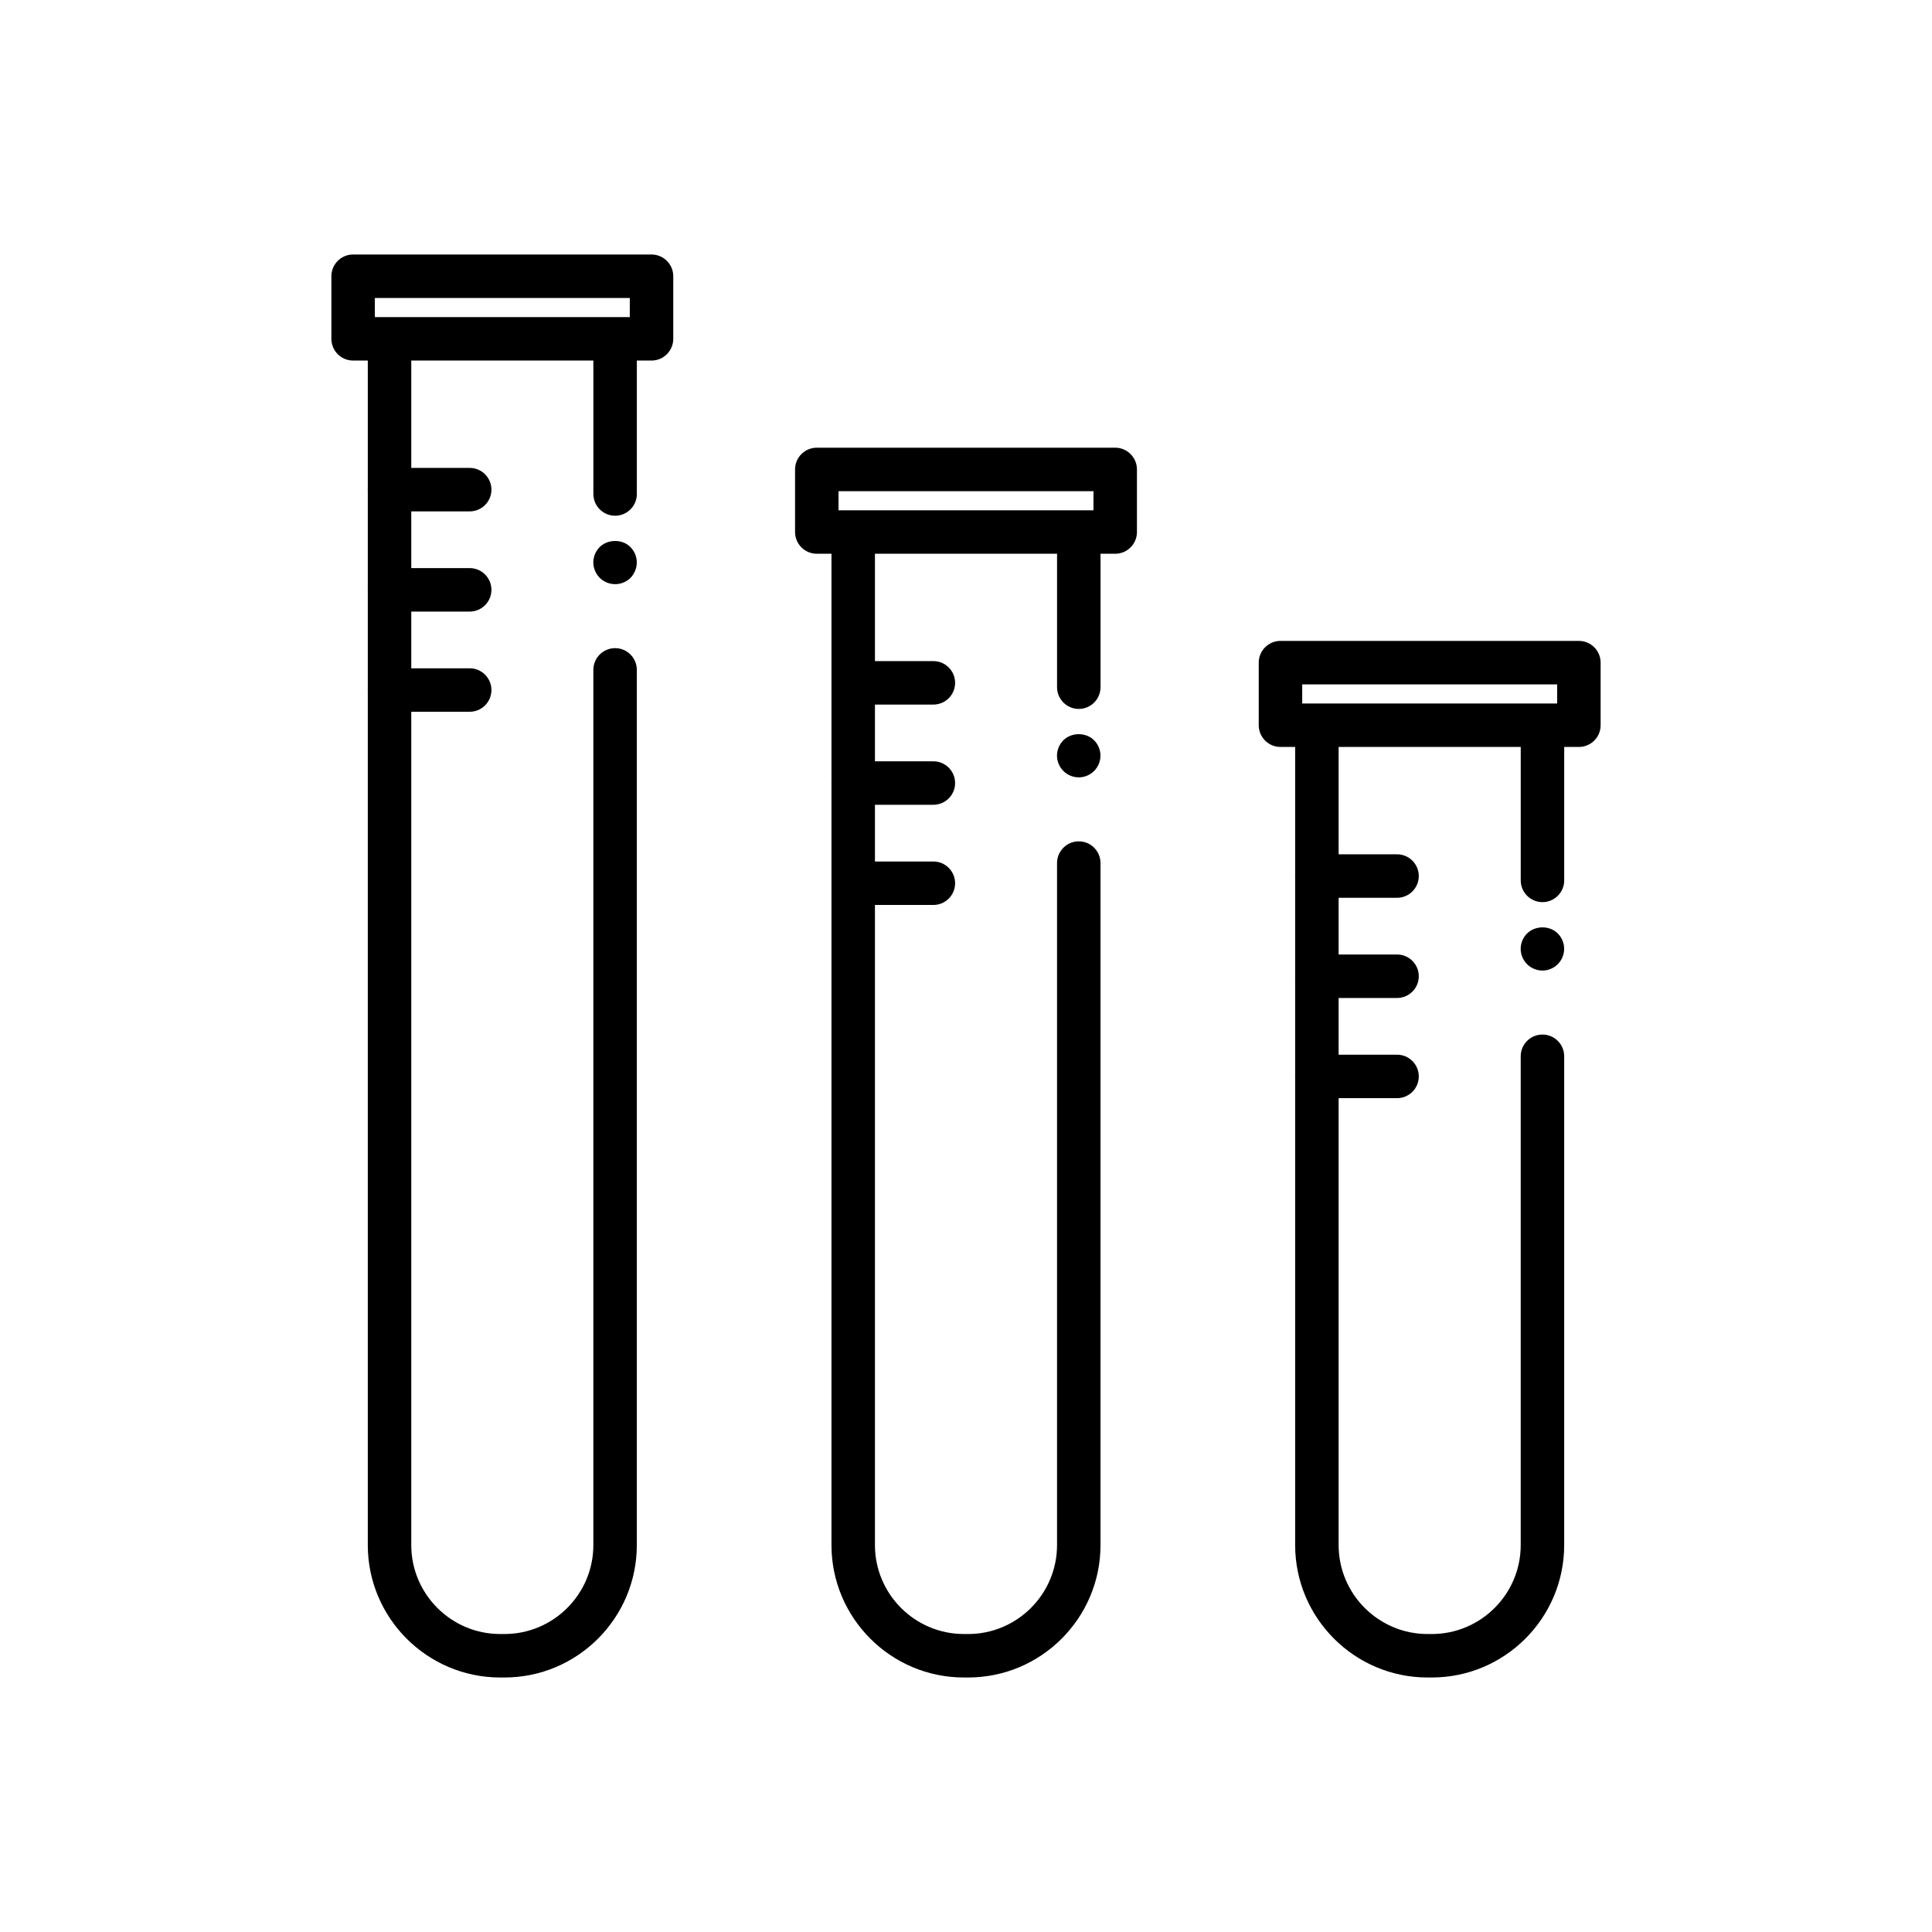 <svg height='100px' width='100px'  fill="#000000" xmlns="http://www.w3.org/2000/svg" xmlns:xlink="http://www.w3.org/1999/xlink" version="1.1" x="0px" y="0px" viewBox="0 0 100 100" enable-background="new 0 0 100 100" xml:space="preserve"><g><g><path fill="none" stroke="#000000" stroke-width="2.25" stroke-linecap="round" stroke-linejoin="round" stroke-miterlimit="10" d="    M79.838,37.896"></path></g><g><path fill="none" stroke="#000000" stroke-width="2.25" stroke-linecap="round" stroke-linejoin="round" stroke-miterlimit="10" d="    M68.162,37.896"></path></g><g><path d="M79.838,46.694c-0.621,0-1.125-0.504-1.125-1.125v-7.673c0-0.621,0.504-1.125,1.125-1.125s1.125,0.504,1.125,1.125v7.673    C80.963,46.19,80.459,46.694,79.838,46.694z"></path></g><g><path d="M74.107,86.827h-0.214c-3.781,0-6.856-3.076-6.856-6.856V37.896c0-0.621,0.504-1.125,1.125-1.125s1.125,0.504,1.125,1.125    v42.075c0,2.54,2.066,4.606,4.606,4.606h0.214c2.54,0,4.605-2.066,4.605-4.606V54.673c0-0.621,0.504-1.125,1.125-1.125    s1.125,0.504,1.125,1.125v25.298C80.963,83.751,77.888,86.827,74.107,86.827z"></path></g><g><path d="M81.723,38.662H66.277c-0.621,0-1.125-0.504-1.125-1.125v-3.239c0-0.621,0.504-1.125,1.125-1.125h15.446    c0.621,0,1.125,0.504,1.125,1.125v3.239C82.848,38.158,82.344,38.662,81.723,38.662z M67.402,36.412h13.196v-0.989H67.402V36.412z    "></path></g><g><path d="M72.311,46.469h-4.149c-0.621,0-1.125-0.504-1.125-1.125s0.504-1.125,1.125-1.125h4.149c0.621,0,1.125,0.504,1.125,1.125    S72.932,46.469,72.311,46.469z"></path></g><g><path d="M72.311,56.841h-4.149c-0.621,0-1.125-0.504-1.125-1.125s0.504-1.125,1.125-1.125h4.149c0.621,0,1.125,0.504,1.125,1.125    S72.932,56.841,72.311,56.841z"></path></g><g><path d="M72.311,51.655h-4.149c-0.621,0-1.125-0.504-1.125-1.125s0.504-1.125,1.125-1.125h4.149c0.621,0,1.125,0.504,1.125,1.125    S72.932,51.655,72.311,51.655z"></path></g><g><path d="M79.84,50.236c-0.3,0-0.59-0.12-0.8-0.33c-0.21-0.21-0.33-0.5-0.33-0.8c0-0.29,0.12-0.58,0.33-0.79    c0.43-0.42,1.17-0.42,1.59,0c0.21,0.21,0.33,0.5,0.33,0.79c0,0.3-0.12,0.59-0.33,0.8S80.13,50.236,79.84,50.236z"></path></g><g><path fill="none" stroke="#000000" stroke-width="2.25" stroke-linecap="round" stroke-linejoin="round" stroke-miterlimit="10" d="    M55.838,27.896"></path></g><g><path fill="none" stroke="#000000" stroke-width="2.25" stroke-linecap="round" stroke-linejoin="round" stroke-miterlimit="10" d="    M44.162,27.896"></path></g><g><path d="M55.838,36.694c-0.621,0-1.125-0.504-1.125-1.125v-7.673c0-0.621,0.504-1.125,1.125-1.125s1.125,0.504,1.125,1.125v7.673    C56.963,36.19,56.459,36.694,55.838,36.694z"></path></g><g><path d="M50.107,86.827h-0.214c-3.781,0-6.856-3.076-6.856-6.856V27.896c0-0.621,0.504-1.125,1.125-1.125s1.125,0.504,1.125,1.125    v52.075c0,2.54,2.066,4.606,4.606,4.606h0.214c2.54,0,4.605-2.066,4.605-4.606V44.673c0-0.621,0.504-1.125,1.125-1.125    s1.125,0.504,1.125,1.125v35.298C56.963,83.751,53.888,86.827,50.107,86.827z"></path></g><g><path d="M57.723,28.662H42.277c-0.621,0-1.125-0.504-1.125-1.125v-3.239c0-0.621,0.504-1.125,1.125-1.125h15.446    c0.621,0,1.125,0.504,1.125,1.125v3.239C58.848,28.158,58.344,28.662,57.723,28.662z M43.402,26.412h13.196v-0.989H43.402V26.412z    "></path></g><g><path d="M48.311,36.469h-4.149c-0.621,0-1.125-0.504-1.125-1.125s0.504-1.125,1.125-1.125h4.149c0.621,0,1.125,0.504,1.125,1.125    S48.932,36.469,48.311,36.469z"></path></g><g><path d="M48.311,46.841h-4.149c-0.621,0-1.125-0.504-1.125-1.125s0.504-1.125,1.125-1.125h4.149c0.621,0,1.125,0.504,1.125,1.125    S48.932,46.841,48.311,46.841z"></path></g><g><path d="M48.311,41.655h-4.149c-0.621,0-1.125-0.504-1.125-1.125s0.504-1.125,1.125-1.125h4.149c0.621,0,1.125,0.504,1.125,1.125    S48.932,41.655,48.311,41.655z"></path></g><g><path d="M55.84,40.236c-0.3,0-0.59-0.12-0.8-0.33c-0.21-0.21-0.33-0.5-0.33-0.8c0-0.29,0.12-0.58,0.33-0.79    c0.42-0.42,1.17-0.42,1.59,0c0.21,0.21,0.33,0.5,0.33,0.79c0,0.3-0.12,0.59-0.33,0.8S56.13,40.236,55.84,40.236z"></path></g><g><path fill="none" stroke="#000000" stroke-width="2.25" stroke-linecap="round" stroke-linejoin="round" stroke-miterlimit="10" d="    M31.838,17.896"></path></g><g><path fill="none" stroke="#000000" stroke-width="2.25" stroke-linecap="round" stroke-linejoin="round" stroke-miterlimit="10" d="    M20.162,17.896"></path></g><g><path d="M31.838,26.694c-0.621,0-1.125-0.504-1.125-1.125v-7.673c0-0.621,0.504-1.125,1.125-1.125s1.125,0.504,1.125,1.125v7.673    C32.963,26.19,32.459,26.694,31.838,26.694z"></path></g><g><path d="M26.107,86.827h-0.214c-3.781,0-6.856-3.076-6.856-6.856V17.896c0-0.621,0.504-1.125,1.125-1.125s1.125,0.504,1.125,1.125    v62.075c0,2.54,2.066,4.606,4.606,4.606h0.214c2.54,0,4.605-2.066,4.605-4.606V34.673c0-0.621,0.504-1.125,1.125-1.125    s1.125,0.504,1.125,1.125v45.298C32.963,83.751,29.888,86.827,26.107,86.827z"></path></g><g><path d="M33.723,18.662H18.277c-0.621,0-1.125-0.504-1.125-1.125v-3.239c0-0.621,0.504-1.125,1.125-1.125h15.446    c0.621,0,1.125,0.504,1.125,1.125v3.239C34.848,18.158,34.344,18.662,33.723,18.662z M19.402,16.412h13.196v-0.989H19.402V16.412z    "></path></g><g><path d="M24.311,26.469h-4.149c-0.621,0-1.125-0.504-1.125-1.125s0.504-1.125,1.125-1.125h4.149c0.621,0,1.125,0.504,1.125,1.125    S24.932,26.469,24.311,26.469z"></path></g><g><path d="M24.311,36.841h-4.149c-0.621,0-1.125-0.504-1.125-1.125s0.504-1.125,1.125-1.125h4.149c0.621,0,1.125,0.504,1.125,1.125    S24.932,36.841,24.311,36.841z"></path></g><g><path d="M24.311,31.655h-4.149c-0.621,0-1.125-0.504-1.125-1.125s0.504-1.125,1.125-1.125h4.149c0.621,0,1.125,0.504,1.125,1.125    S24.932,31.655,24.311,31.655z"></path></g><g><path d="M31.84,30.236c-0.3,0-0.59-0.12-0.8-0.33c-0.21-0.21-0.33-0.5-0.33-0.8c0-0.29,0.12-0.58,0.33-0.79    c0.42-0.42,1.18-0.42,1.59,0c0.21,0.21,0.33,0.5,0.33,0.79c0,0.3-0.12,0.59-0.32,0.8C32.43,30.116,32.14,30.236,31.84,30.236z"></path></g></g></svg>